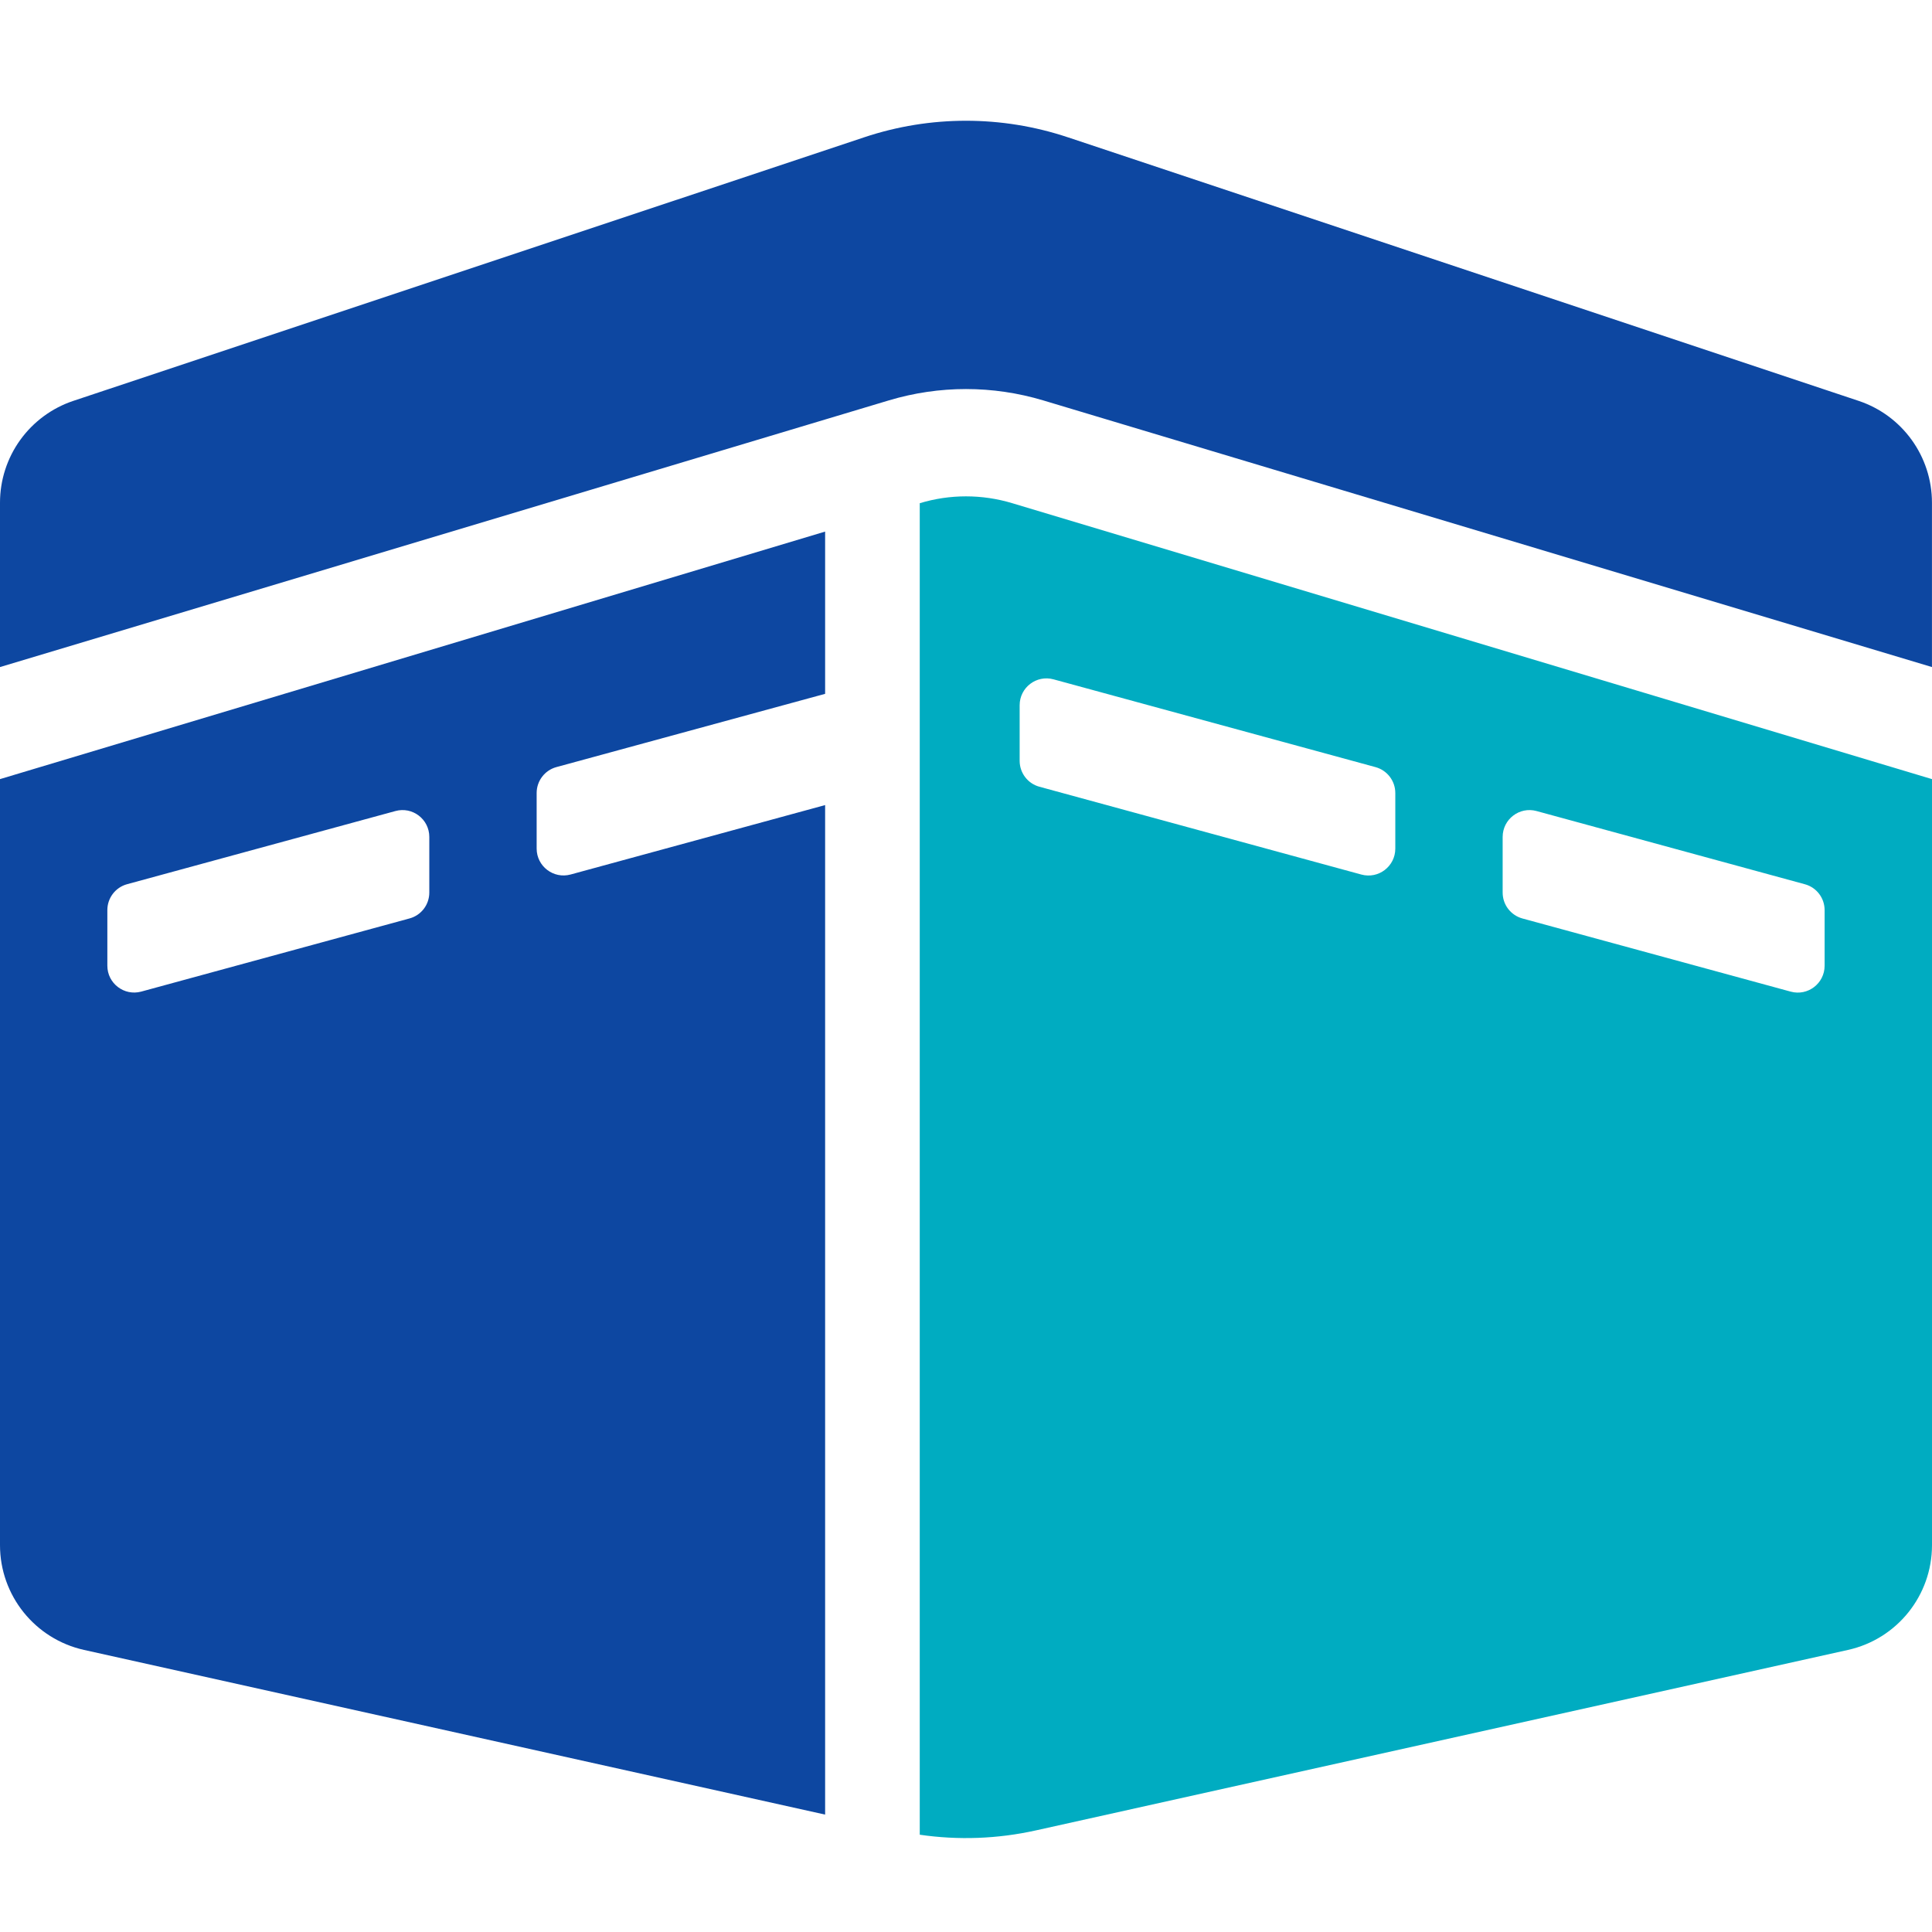 <svg width="48" height="48" viewBox="0 0 48 48" fill="none" xmlns="http://www.w3.org/2000/svg">
<path d="M46.176 9.959L26.53 3.411C24.888 2.863 23.112 2.863 21.471 3.411L1.823 9.959C1.292 10.136 0.831 10.476 0.503 10.93C0.176 11.384 8.45372e-05 11.929 0 12.489L0 16.573L22.085 9.947C23.337 9.572 24.661 9.572 25.916 9.947L47.999 16.573V12.489C47.999 11.341 47.265 10.322 46.176 9.959Z" fill="#0D47A1"/>
<path fill-rule="evenodd" clip-rule="evenodd" d="M0 19.357V38.389C0 39.639 0.868 40.72 2.088 40.992L20.5 45.083V20.002L14.176 21.727C13.752 21.842 13.333 21.523 13.333 21.083V19.701C13.333 19.401 13.534 19.137 13.824 19.058L20.5 17.238V13.207L0 19.357ZM10.176 22.818C10.466 22.739 10.666 22.476 10.666 22.175V20.793C10.666 20.353 10.248 20.034 9.824 20.15L3.157 21.968C2.867 22.047 2.667 22.311 2.667 22.611V23.993C2.667 24.432 3.085 24.751 3.509 24.636L10.176 22.818Z" fill="#0D47A1"/>
<path fill-rule="evenodd" clip-rule="evenodd" d="M25.735 45.476L45.912 40.992C47.132 40.722 48 39.639 48 38.389V19.357L25.15 12.502C24.397 12.275 23.601 12.275 22.851 12.502V45.583C23.809 45.723 24.787 45.687 25.735 45.476ZM38.175 20.15C37.751 20.034 37.333 20.354 37.333 20.794V22.175C37.333 22.321 37.38 22.464 37.469 22.58C37.558 22.696 37.682 22.78 37.823 22.819L44.49 24.637C44.914 24.753 45.332 24.433 45.332 23.994V22.612C45.332 22.311 45.132 22.048 44.842 21.969L38.175 20.15ZM26.175 16.878C25.751 16.762 25.333 17.081 25.333 17.521V18.903C25.333 19.049 25.381 19.191 25.469 19.307C25.558 19.424 25.683 19.508 25.823 19.546L33.823 21.728C34.248 21.844 34.666 21.524 34.666 21.084V19.703C34.666 19.402 34.465 19.139 34.175 19.059L26.175 16.878Z" fill="#00ACC1"/>
</svg>
